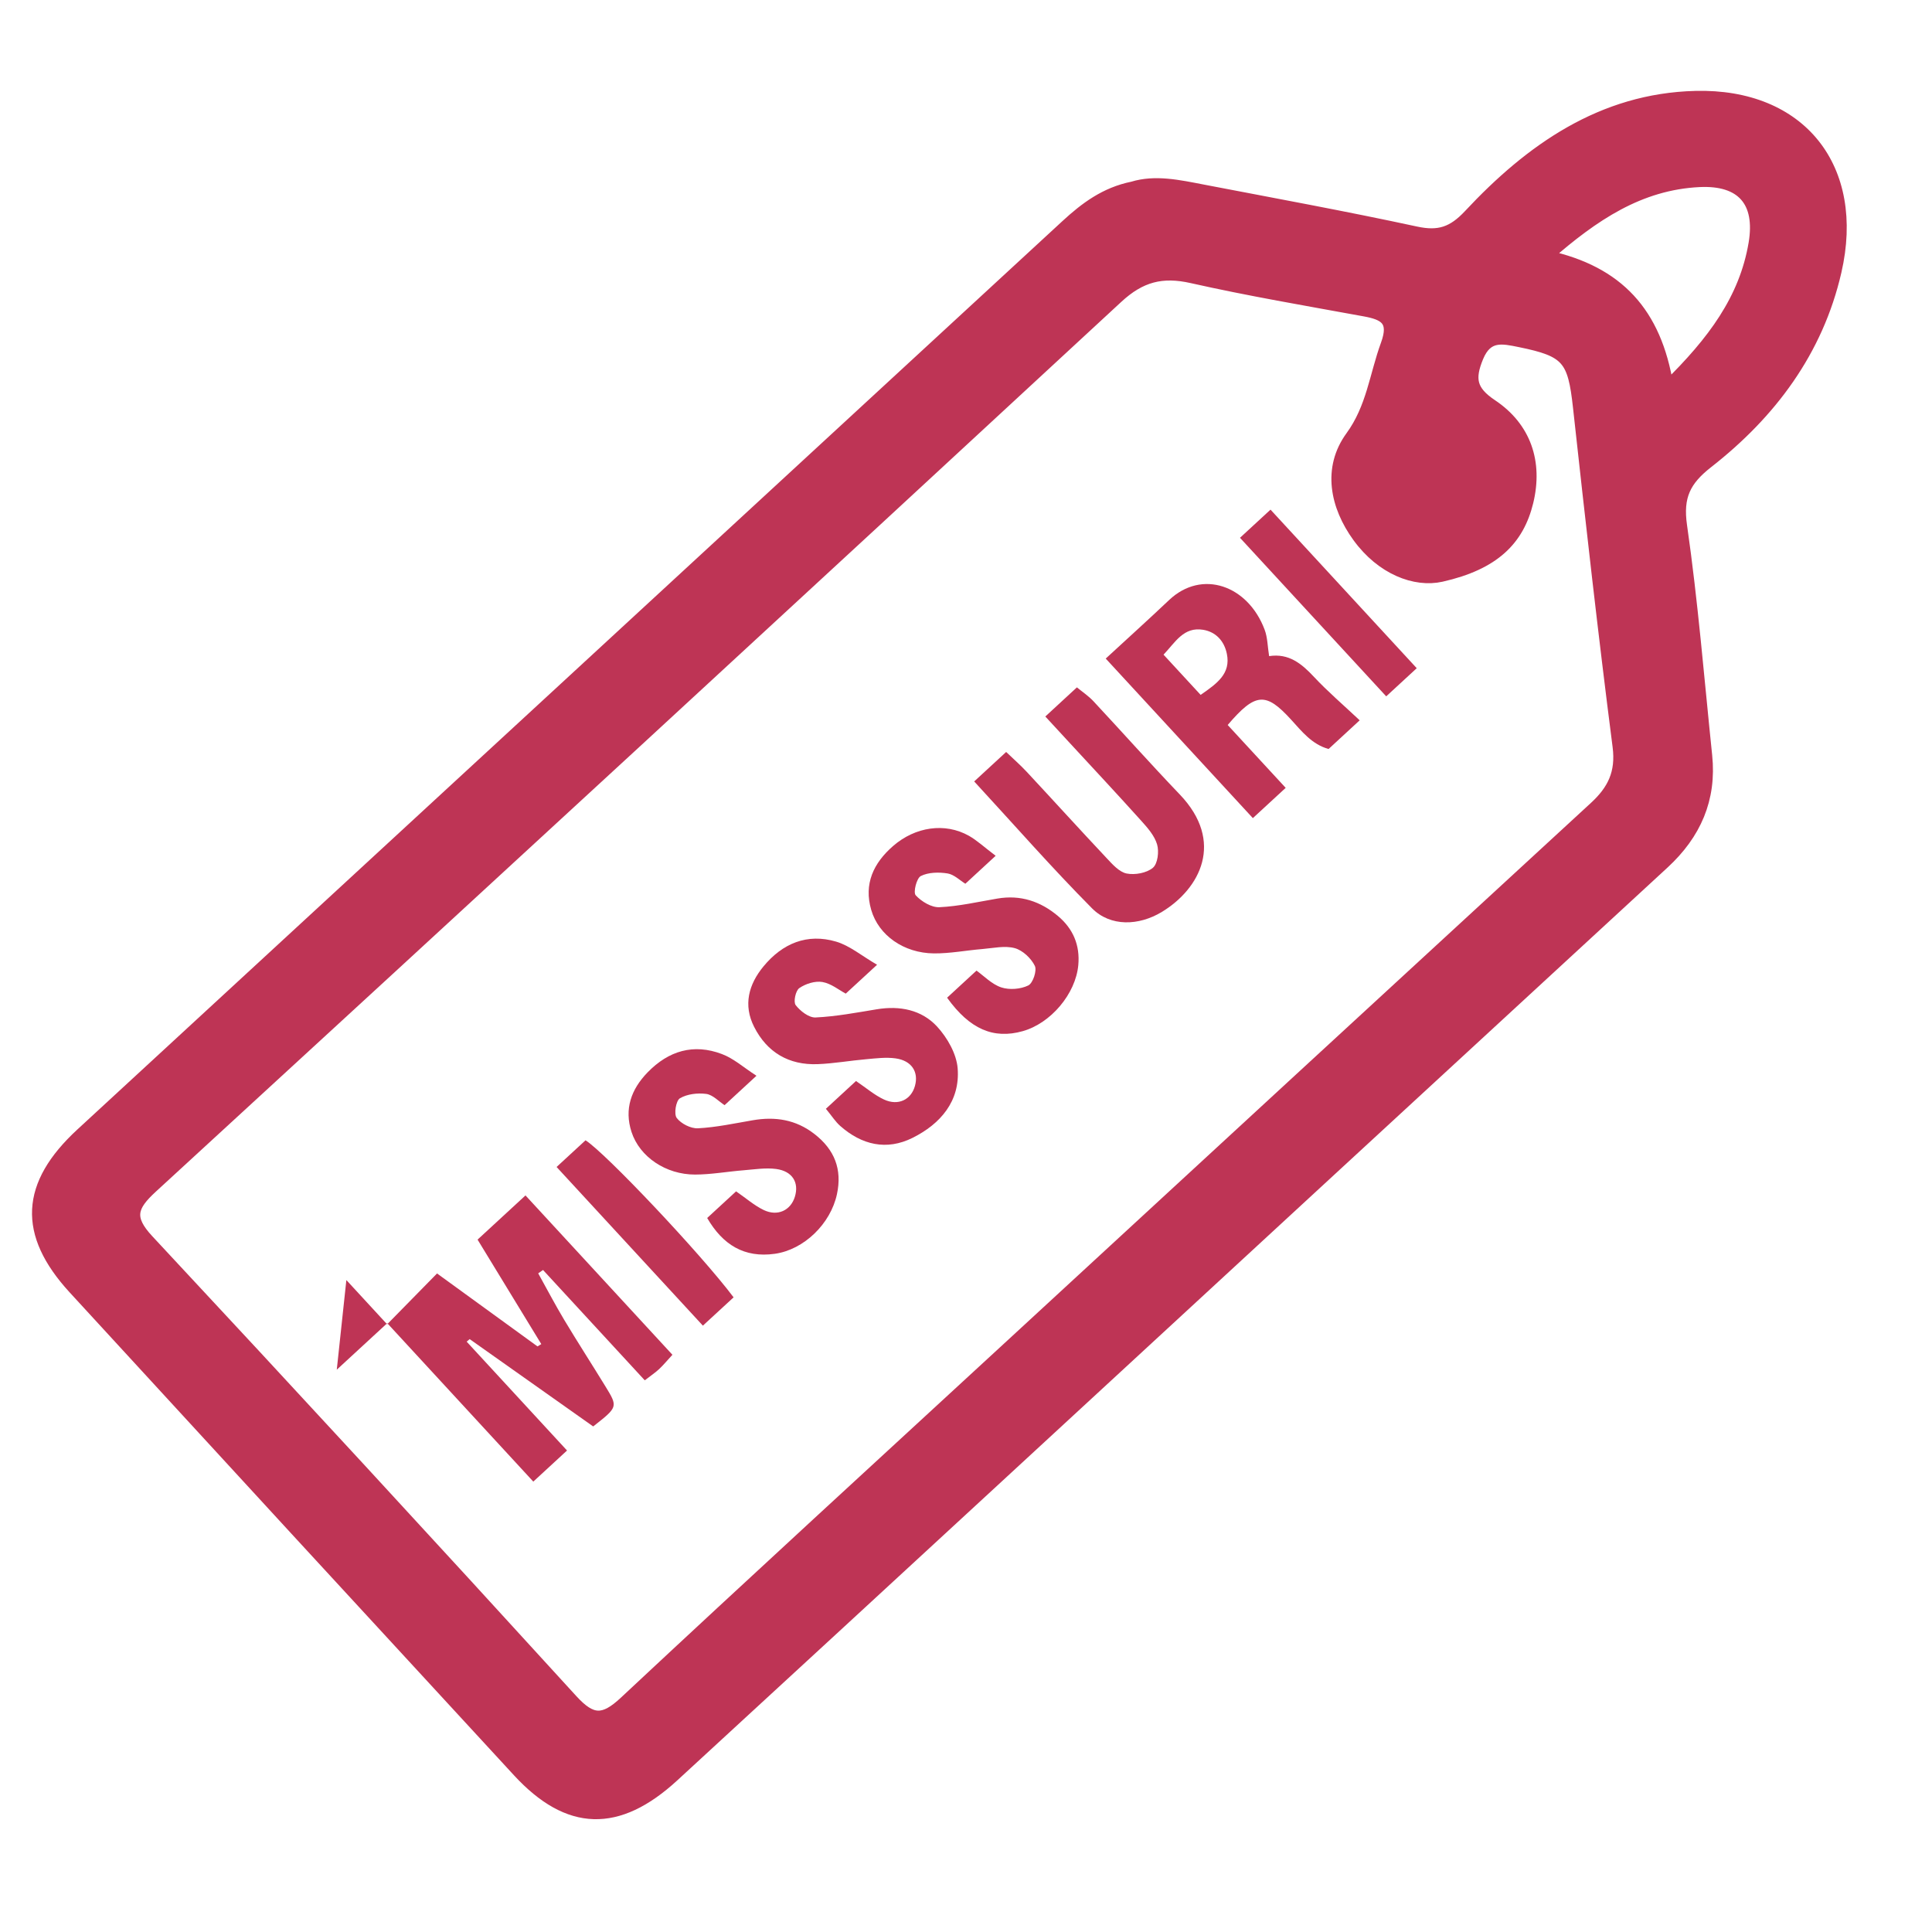 <?xml version="1.0" encoding="utf-8"?>
<!-- Generator: Adobe Illustrator 26.3.1, SVG Export Plug-In . SVG Version: 6.00 Build 0)  -->
<svg version="1.1" id="Layer_1" xmlns="http://www.w3.org/2000/svg" xmlns:xlink="http://www.w3.org/1999/xlink" x="0px" y="0px"
	 viewBox="0 0 512 512" style="enable-background:new 0 0 512 512;" xml:space="preserve">
<style type="text/css">
	.st0{fill:#BE3455;stroke:#BE3455;stroke-width:3;stroke-miterlimit:10;}
	.st1{fill:#BE3455;}
</style>
<path class="st0" d="M300.16,49.61c5.96-1.84,12.27-0.44,18.55,0.77c18.86,3.62,37.76,7.08,56.53,11.13
	c6.06,1.31,9.76,0.1,14.13-4.58c16.22-17.36,35.15-30.71,59.94-31.34c27.93-0.71,43.5,18.98,37.21,46.33
	c-4.85,21.11-17.23,37.61-33.99,50.71c-5.96,4.66-8.06,8.92-6.94,16.7c2.91,20.22,4.55,40.61,6.66,60.94
	c1.19,11.48-2.94,20.79-11.37,28.55c-58.79,54.14-117.51,108.35-176.26,162.53c-28.7,26.47-57.41,52.94-86.15,79.37
	c-14.75,13.56-27.82,13.21-41.18-1.29c-39.29-42.6-78.53-85.25-117.72-127.94c-13.42-14.62-12.74-27.52,1.98-41.09
	c87.01-80.23,174.04-160.45,261.03-240.71C287.6,55.06,292.88,51.09,300.16,49.61z M381.98,152.69
	c-6.94,1.56-15.84-1.83-22.08-10.42c-5.94-8.17-7.98-18.17-1.85-26.58c5.55-7.61,6.35-16.2,9.33-24.35c2.36-6.43-0.37-7.99-5.7-8.97
	c-15.3-2.8-30.65-5.4-45.81-8.81c-7.93-1.79-13.63-0.32-19.75,5.35c-85.1,78.77-170.4,157.34-255.82,235.77
	c-5.4,4.96-6.52,8.07-1.03,13.96c37.67,40.4,75.11,81.02,112.33,121.83c5.22,5.72,8.38,5.74,13.98,0.51
	c34.11-31.88,68.54-63.42,102.87-95.06c51.38-47.36,102.75-94.73,154.18-142.04c4.81-4.42,7.12-9.04,6.22-16.05
	c-3.85-29.94-7.21-59.95-10.5-89.96c-1.39-12.71-3.01-14.8-15.53-17.35c-4.64-0.94-8.71-1.92-11.19,4.12
	c-2.34,5.69-1.87,8.93,3.72,12.66c8.92,5.95,12.06,15.21,9.5,25.73C402.4,143.04,396.02,149.52,381.98,152.69z M441.98,102.32
	c12-11.76,20.41-23.06,22.9-37.76c1.9-11.21-3.34-17.03-14.55-16.48c-15.84,0.78-28.02,9-40.32,19.76
	C428.78,71.97,438.83,82.82,441.98,102.32z"/>
<g>
	<path class="st1" d="M102.6,350.95c4.21-4.29,8.42-8.57,13.22-13.47c9.15,6.64,17.88,12.99,26.62,19.33
		c0.34-0.2,0.67-0.41,1.01-0.61c-5.58-9.15-11.16-18.29-16.89-27.69c4.37-4.03,8.32-7.67,12.7-11.71
		c12.95,14.05,25.75,27.92,38.94,42.23c-1.27,1.38-2.32,2.65-3.51,3.78c-1.02,0.96-2.2,1.73-3.82,2.99
		c-9.1-9.87-18.03-19.55-26.96-29.24c-0.43,0.3-0.86,0.59-1.28,0.89c2.29,4.12,4.48,8.3,6.9,12.34c3.56,5.93,7.32,11.75,10.93,17.64
		c3.33,5.43,3.29,5.45-3.26,10.59c-10.78-7.62-21.76-15.38-32.73-23.14c-0.27,0.22-0.54,0.45-0.8,0.67
		c8.71,9.45,17.42,18.89,26.6,28.85c-3.28,3.02-5.85,5.39-8.94,8.24c-12.98-14.08-25.84-28.03-38.7-41.98L102.6,350.95z"/>
	<path class="st1" d="M293.03,174.53c5.84-5.39,11.37-10.37,16.77-15.49c8.73-8.27,20.93-3.91,25.34,7.83
		c0.79,2.09,0.78,4.48,1.19,7.01c5.2-0.8,8.59,1.97,11.87,5.48c3.67,3.93,7.79,7.44,12.13,11.53c-2.26,2.09-5.1,4.7-8.24,7.6
		c-4.39-1.21-7.05-4.61-9.92-7.76c-6.71-7.37-9.45-7.23-16.82,1.4c4.89,5.31,9.89,10.72,15.37,16.66c-3.21,2.96-5.79,5.34-8.7,8.02
		C319.09,202.8,306.31,188.93,293.03,174.53z M318.18,184.15c4.44-3.07,8.02-5.66,6.95-10.88c-0.69-3.39-2.9-5.81-6.28-6.37
		c-5.17-0.85-7.35,3.27-10.5,6.59C311.76,177.18,314.79,180.47,318.18,184.15z"/>
	<path class="st1" d="M258.17,207.09c3.01-2.77,5.48-5.05,8.47-7.81c1.87,1.79,3.76,3.45,5.46,5.27
		c7.07,7.59,14.04,15.28,21.15,22.84c1.54,1.64,3.34,3.7,5.32,4.1c2.2,0.44,5.31-0.13,6.96-1.52c1.28-1.08,1.67-4.31,1.11-6.19
		c-0.68-2.33-2.55-4.43-4.25-6.32c-6.36-7.07-12.86-14.02-19.31-21.01c-1.91-2.07-3.82-4.14-6.06-6.57
		c3.06-2.82,5.51-5.08,8.37-7.72c1.43,1.18,3.05,2.26,4.35,3.64c7.67,8.22,15.14,16.62,22.91,24.74
		c11.96,12.5,5.39,24.97-4.73,31.12c-6.13,3.72-13.64,3.96-18.51-0.93C278.73,229.96,268.71,218.52,258.17,207.09z"/>
	<path class="st1" d="M263.86,226.79c-3.02,2.79-5.29,4.88-8.03,7.41c-1.44-0.88-2.98-2.45-4.72-2.73
		c-2.32-0.37-5.09-0.32-7.09,0.69c-1.12,0.57-2.05,4.34-1.35,5.1c1.52,1.65,4.17,3.26,6.28,3.16c5.15-0.24,10.25-1.42,15.36-2.29
		c6.12-1.05,11.42,0.72,16.07,4.63c4.02,3.38,5.86,7.74,5.38,13c-0.7,7.62-7.28,15.42-14.74,17.51c-7.74,2.17-14.04-0.52-20.03-8.87
		c2.39-2.2,4.84-4.46,7.79-7.18c2,1.43,4.06,3.62,6.57,4.45c2.15,0.71,5.13,0.48,7.16-0.52c1.23-0.6,2.34-3.95,1.73-5.19
		c-0.98-2.01-3.21-4.11-5.31-4.69c-2.64-0.72-5.69-0.01-8.55,0.23c-4.31,0.35-8.6,1.2-12.9,1.16c-7.95-0.08-14.63-4.76-16.6-11.54
		c-2-6.86,0.59-12.39,5.81-16.93c5.86-5.09,13.72-6.27,20.08-2.7C258.96,222.74,260.86,224.53,263.86,226.79z"/>
	<path class="st1" d="M218.87,293.84c3.1-2.86,5.57-5.14,7.98-7.36c2.68,1.81,4.88,3.73,7.43,4.91c3.78,1.74,7.18,0.03,8.19-3.61
		c1.03-3.71-0.87-6.71-5.14-7.3c-2.52-0.35-5.17-0.01-7.74,0.22c-4.3,0.37-8.58,1.14-12.89,1.31c-7.62,0.29-13.41-3.09-16.85-9.88
		c-2.94-5.8-1.46-11.26,2.5-16.05c5.02-6.08,11.56-8.81,19.23-6.54c3.62,1.07,6.76,3.75,10.85,6.13c-3.28,3.02-5.54,5.11-8.3,7.65
		c-1.79-0.95-3.87-2.68-6.19-3.08c-1.94-0.33-4.45,0.46-6.12,1.62c-0.98,0.68-1.61,3.65-0.96,4.5c1.21,1.58,3.51,3.36,5.27,3.28
		c5.43-0.26,10.83-1.28,16.22-2.17c6.09-1.01,11.87,0.13,15.97,4.56c2.72,2.95,5.17,7.24,5.47,11.11c0.67,8.66-4.54,14.7-11.95,18.4
		c-6.9,3.44-13.47,1.88-19.18-3.16C221.4,297.27,220.48,295.79,218.87,293.84z"/>
	<path class="st1" d="M200.47,285.09c-3.16,2.92-5.62,5.18-8.45,7.79c-1.57-1.02-3.12-2.75-4.86-2.98c-2.29-0.3-5.06,0.02-6.98,1.16
		c-1.04,0.62-1.63,4.16-0.85,5.2c1.15,1.53,3.75,2.85,5.65,2.75c4.86-0.26,9.68-1.3,14.5-2.13c5.96-1.03,11.42-0.19,16.34,3.63
		c5.34,4.13,7.4,9.37,5.98,15.96c-1.69,7.86-8.74,14.72-16.48,15.8c-8.08,1.13-13.78-2.38-17.91-9.49c2.71-2.49,5.17-4.77,7.66-7.06
		c2.62,1.8,4.8,3.74,7.33,4.95c3.69,1.76,7.14,0.09,8.25-3.52c1.15-3.76-0.64-6.78-4.96-7.36c-2.8-0.37-5.73,0.11-8.59,0.34
		c-4.31,0.34-8.6,1.13-12.9,1.14c-7.73,0.01-14.69-4.68-16.84-11.29c-1.97-6.06-0.1-11.31,4.27-15.8
		c5.57-5.73,12.19-7.69,19.68-4.85C194.41,280.49,197.02,282.86,200.47,285.09z"/>
	<path class="st1" d="M147.5,309.26c2.71-2.49,5.18-4.78,7.67-7.07c5.23,3.29,30.53,30.03,39.24,41.62
		c-2.53,2.34-5.14,4.74-8.14,7.5C173.43,337.38,160.62,323.49,147.5,309.26z"/>
	<path class="st1" d="M375.45,177.08c-2.74,2.53-5.19,4.79-8.09,7.46c-12.78-13.86-25.54-27.7-38.75-42.02
		c2.56-2.36,5.14-4.74,8.09-7.46C349.59,149.04,362.35,162.88,375.45,177.08z"/>
	<path class="st1" d="M102.61,350.67c-3.95,3.64-7.91,7.29-13.36,12.31c0.99-9.21,1.76-16.44,2.54-23.75
		c3.26,3.54,7.03,7.63,10.8,11.72L102.61,350.67z"/>
</g>
</svg>
